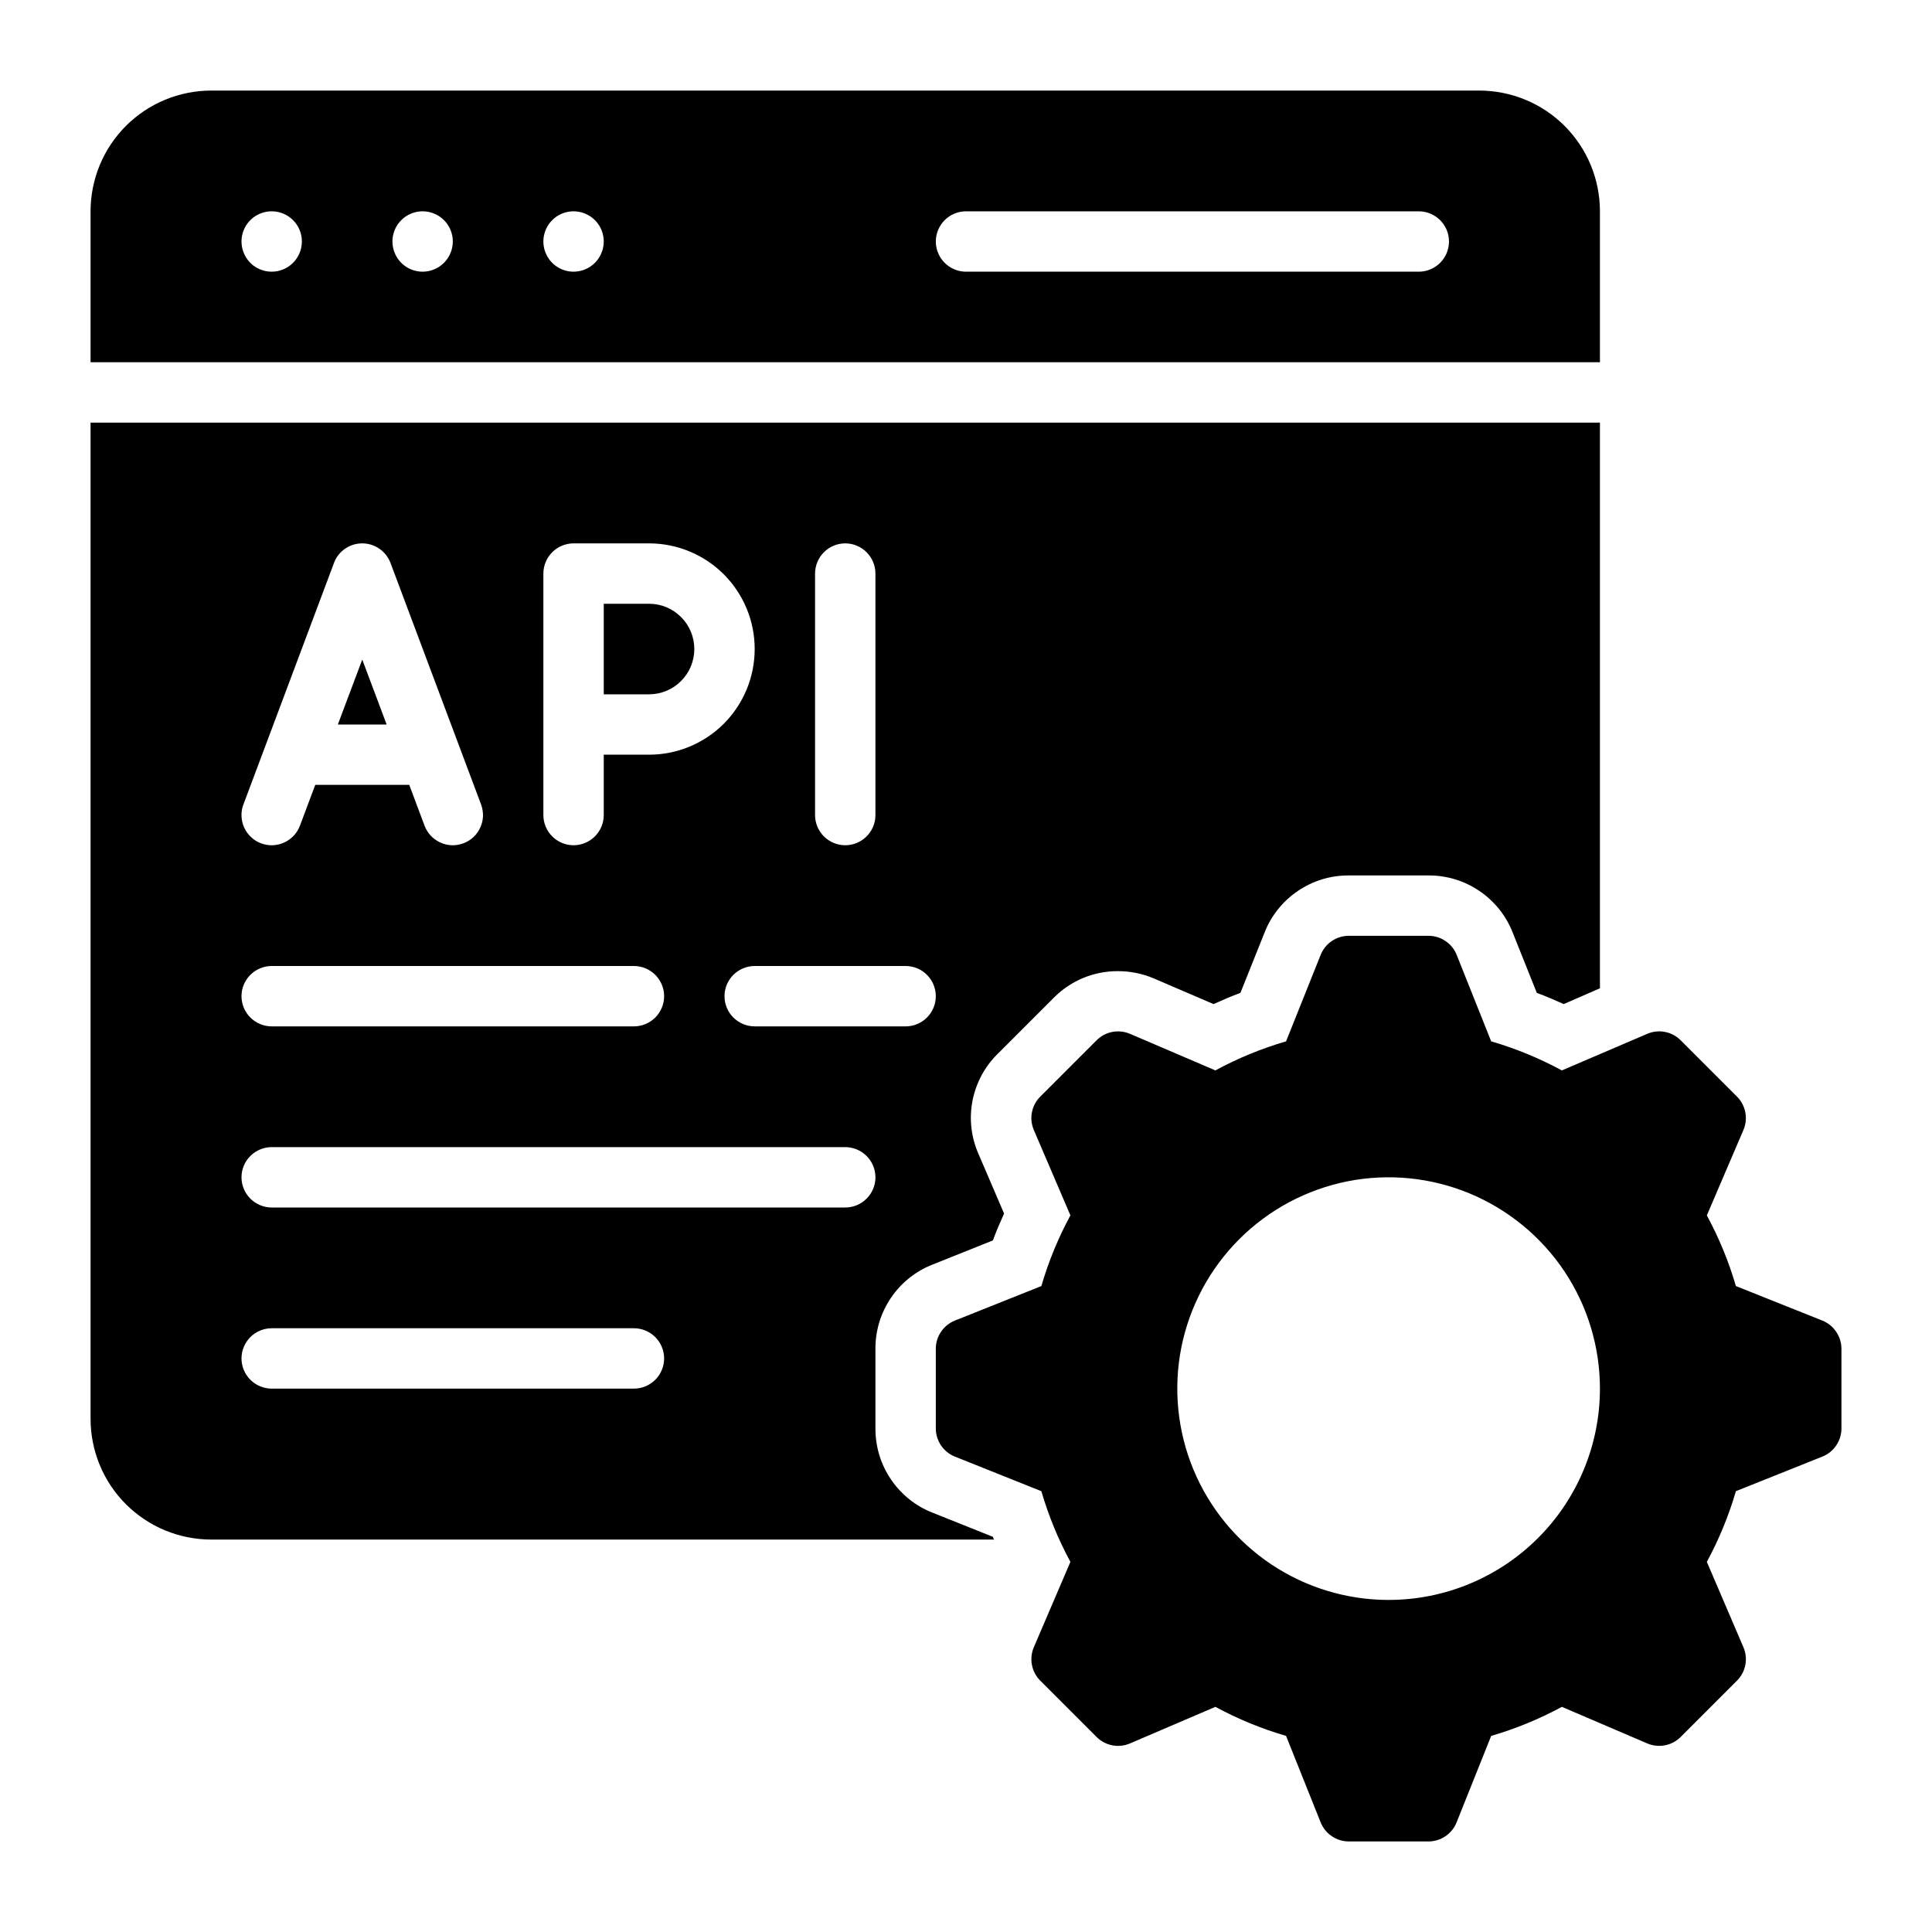 <svg width="24" height="24" viewBox="0 0 24 24" fill="none" xmlns="http://www.w3.org/2000/svg">
<path d="M19.875 2.625C19.875 2.428 19.836 2.233 19.761 2.051C19.686 1.869 19.575 1.704 19.436 1.564C19.297 1.425 19.131 1.314 18.949 1.239C18.767 1.164 18.572 1.125 18.375 1.125H2.625C2.428 1.125 2.233 1.164 2.051 1.239C1.869 1.314 1.704 1.425 1.564 1.564C1.425 1.704 1.314 1.869 1.239 2.051C1.164 2.233 1.125 2.428 1.125 2.625V4.5H19.875V2.625ZM3.375 3.375C3.301 3.375 3.228 3.353 3.167 3.312C3.105 3.271 3.057 3.212 3.029 3.144C3 3.075 2.993 3 3.007 2.927C3.022 2.854 3.057 2.787 3.11 2.735C3.162 2.682 3.229 2.647 3.302 2.632C3.375 2.618 3.45 2.625 3.519 2.654C3.587 2.682 3.646 2.73 3.687 2.792C3.728 2.853 3.75 2.926 3.75 3C3.75 3.099 3.71 3.195 3.64 3.265C3.57 3.335 3.474 3.375 3.375 3.375ZM5.25 3.375C5.176 3.375 5.103 3.353 5.042 3.312C4.98 3.271 4.932 3.212 4.904 3.144C4.875 3.075 4.868 3 4.882 2.927C4.897 2.854 4.932 2.787 4.985 2.735C5.037 2.682 5.104 2.647 5.177 2.632C5.25 2.618 5.325 2.625 5.394 2.654C5.462 2.682 5.521 2.73 5.562 2.792C5.603 2.853 5.625 2.926 5.625 3C5.625 3.099 5.585 3.195 5.515 3.265C5.445 3.335 5.349 3.375 5.25 3.375ZM7.125 3.375C7.051 3.375 6.978 3.353 6.917 3.312C6.855 3.271 6.807 3.212 6.779 3.144C6.75 3.075 6.743 3 6.757 2.927C6.772 2.854 6.807 2.787 6.86 2.735C6.912 2.682 6.979 2.647 7.052 2.632C7.125 2.618 7.2 2.625 7.269 2.654C7.337 2.682 7.396 2.73 7.437 2.792C7.478 2.853 7.5 2.926 7.5 3C7.5 3.099 7.46 3.195 7.39 3.265C7.32 3.335 7.224 3.375 7.125 3.375ZM17.625 3.375H12C11.9 3.375 11.805 3.335 11.735 3.265C11.665 3.195 11.625 3.099 11.625 3C11.625 2.901 11.665 2.805 11.735 2.735C11.805 2.665 11.9 2.625 12 2.625H17.625C17.724 2.625 17.82 2.665 17.89 2.735C17.96 2.805 18 2.901 18 3C18 3.099 17.96 3.195 17.89 3.265C17.82 3.335 17.724 3.375 17.625 3.375ZM22.639 16.405L21.564 15.976C21.475 15.671 21.354 15.377 21.203 15.098L21.658 14.036C21.687 13.967 21.695 13.891 21.681 13.818C21.667 13.744 21.631 13.676 21.578 13.623L20.877 12.922C20.824 12.869 20.756 12.833 20.683 12.819C20.609 12.804 20.533 12.813 20.464 12.842L19.402 13.297C19.123 13.146 18.829 13.025 18.524 12.936L18.095 11.861C18.067 11.791 18.019 11.732 17.956 11.69C17.894 11.647 17.821 11.625 17.746 11.625H16.754C16.679 11.625 16.606 11.648 16.544 11.69C16.482 11.732 16.434 11.791 16.406 11.861L15.976 12.936C15.671 13.025 15.377 13.146 15.098 13.297L14.036 12.842C13.967 12.813 13.891 12.805 13.818 12.819C13.744 12.833 13.676 12.869 13.623 12.922L12.922 13.623C12.869 13.676 12.833 13.744 12.819 13.817C12.804 13.891 12.813 13.967 12.842 14.036L13.297 15.098C13.146 15.377 13.025 15.671 12.936 15.976L11.861 16.405C11.791 16.433 11.732 16.481 11.69 16.544C11.647 16.606 11.625 16.679 11.625 16.754V17.746C11.625 17.821 11.648 17.894 11.69 17.956C11.732 18.018 11.791 18.066 11.861 18.094L12.936 18.524C13.025 18.829 13.146 19.123 13.297 19.402L12.842 20.464C12.813 20.533 12.805 20.609 12.819 20.682C12.833 20.756 12.869 20.824 12.922 20.877L13.623 21.578C13.676 21.631 13.744 21.667 13.817 21.681C13.891 21.696 13.967 21.687 14.036 21.658L15.098 21.203C15.377 21.354 15.671 21.475 15.976 21.564L16.406 22.639C16.434 22.709 16.482 22.768 16.544 22.81C16.606 22.852 16.679 22.875 16.754 22.875H17.746C17.821 22.875 17.894 22.852 17.956 22.81C18.018 22.768 18.066 22.709 18.094 22.639L18.524 21.564C18.829 21.475 19.123 21.354 19.402 21.203L20.464 21.658C20.533 21.687 20.609 21.695 20.682 21.681C20.756 21.667 20.824 21.631 20.877 21.578L21.578 20.877C21.631 20.824 21.667 20.756 21.681 20.683C21.696 20.609 21.687 20.533 21.658 20.464L21.203 19.402C21.354 19.123 21.475 18.829 21.564 18.524L22.639 18.094C22.709 18.066 22.768 18.018 22.81 17.956C22.852 17.894 22.875 17.821 22.875 17.746V16.754C22.875 16.679 22.852 16.606 22.81 16.544C22.768 16.482 22.709 16.433 22.639 16.405ZM17.25 19.875C16.731 19.875 16.223 19.721 15.792 19.433C15.36 19.144 15.024 18.734 14.825 18.255C14.626 17.775 14.574 17.247 14.675 16.738C14.777 16.229 15.027 15.761 15.394 15.394C15.761 15.027 16.229 14.777 16.738 14.675C17.247 14.574 17.775 14.626 18.255 14.825C18.734 15.024 19.144 15.36 19.433 15.792C19.721 16.223 19.875 16.731 19.875 17.25C19.875 17.946 19.598 18.614 19.106 19.106C18.614 19.598 17.946 19.875 17.25 19.875ZM8.062 8.625H7.5V7.5H8.062C8.212 7.5 8.355 7.559 8.46 7.665C8.566 7.77 8.625 7.913 8.625 8.062C8.625 8.212 8.566 8.355 8.46 8.46C8.355 8.566 8.212 8.625 8.062 8.625ZM4.803 9H4.197L4.5 8.193L4.803 9ZM11.584 18.791C11.374 18.709 11.194 18.564 11.068 18.378C10.941 18.191 10.874 17.971 10.875 17.745V16.755C10.874 16.529 10.941 16.309 11.068 16.122C11.194 15.936 11.374 15.791 11.584 15.709L12.334 15.409C12.375 15.296 12.424 15.184 12.473 15.075L12.154 14.332C12.064 14.127 12.038 13.898 12.08 13.677C12.123 13.456 12.23 13.253 12.39 13.095L13.095 12.39C13.199 12.286 13.323 12.203 13.46 12.147C13.596 12.091 13.742 12.063 13.89 12.064C14.042 12.064 14.193 12.095 14.332 12.154L15.075 12.473C15.184 12.424 15.296 12.375 15.409 12.334L15.709 11.584C15.791 11.374 15.936 11.194 16.122 11.068C16.309 10.941 16.529 10.874 16.755 10.875H17.745C17.971 10.874 18.191 10.941 18.378 11.068C18.564 11.194 18.709 11.374 18.791 11.584L19.091 12.334C19.204 12.375 19.316 12.424 19.425 12.473L19.875 12.277V5.25H1.125V17.625C1.125 17.822 1.164 18.017 1.239 18.199C1.314 18.381 1.425 18.547 1.564 18.686C1.704 18.825 1.869 18.936 2.051 19.011C2.233 19.086 2.428 19.125 2.625 19.125H12.349C12.342 19.114 12.337 19.103 12.334 19.091L11.584 18.791ZM11.625 12.375C11.625 12.475 11.585 12.57 11.515 12.64C11.445 12.71 11.35 12.75 11.25 12.75H9.375C9.276 12.75 9.18 12.71 9.11 12.64C9.04 12.57 9 12.475 9 12.375C9 12.275 9.04 12.18 9.11 12.11C9.18 12.04 9.276 12 9.375 12H11.25C11.35 12 11.445 12.04 11.515 12.11C11.585 12.18 11.625 12.275 11.625 12.375ZM10.125 7.125C10.125 7.026 10.165 6.93 10.235 6.86C10.305 6.79 10.4 6.75 10.5 6.75C10.6 6.75 10.695 6.79 10.765 6.86C10.835 6.93 10.875 7.026 10.875 7.125V10.125C10.875 10.225 10.835 10.32 10.765 10.39C10.695 10.46 10.6 10.5 10.5 10.5C10.4 10.5 10.305 10.46 10.235 10.39C10.165 10.32 10.125 10.225 10.125 10.125V7.125ZM6.75 7.125C6.75 7.026 6.79 6.93 6.86 6.86C6.93 6.79 7.026 6.75 7.125 6.75H8.062C8.411 6.75 8.744 6.888 8.991 7.134C9.237 7.381 9.375 7.714 9.375 8.062C9.375 8.411 9.237 8.744 8.991 8.991C8.744 9.237 8.411 9.375 8.062 9.375H7.5V10.125C7.5 10.225 7.46 10.32 7.39 10.39C7.32 10.46 7.224 10.5 7.125 10.5C7.026 10.5 6.93 10.46 6.86 10.39C6.79 10.32 6.75 10.225 6.75 10.125V7.125ZM3.024 9.993L4.149 6.993C4.175 6.922 4.223 6.86 4.286 6.817C4.349 6.773 4.423 6.75 4.5 6.75C4.576 6.75 4.651 6.773 4.713 6.817C4.776 6.86 4.824 6.922 4.851 6.993L5.976 9.993C5.993 10.04 6.001 10.089 6 10.138C5.998 10.187 5.987 10.235 5.966 10.28C5.946 10.325 5.917 10.366 5.881 10.399C5.845 10.433 5.803 10.459 5.756 10.476C5.71 10.493 5.661 10.502 5.612 10.5C5.563 10.498 5.514 10.487 5.47 10.466C5.379 10.425 5.309 10.35 5.274 10.257L5.084 9.75H3.916L3.726 10.257C3.709 10.303 3.683 10.345 3.649 10.381C3.615 10.417 3.575 10.446 3.53 10.466C3.485 10.487 3.437 10.498 3.388 10.5C3.338 10.502 3.289 10.493 3.243 10.476C3.197 10.459 3.155 10.433 3.119 10.399C3.083 10.366 3.054 10.325 3.033 10.28C3.013 10.235 3.002 10.187 3 10.138C2.998 10.089 3.006 10.04 3.024 9.993ZM3.375 12H7.875C7.974 12 8.07 12.04 8.14 12.11C8.21 12.18 8.25 12.275 8.25 12.375C8.25 12.475 8.21 12.57 8.14 12.64C8.07 12.71 7.974 12.75 7.875 12.75H3.375C3.276 12.75 3.18 12.71 3.11 12.64C3.04 12.57 3 12.475 3 12.375C3 12.275 3.04 12.18 3.11 12.11C3.18 12.04 3.276 12 3.375 12ZM7.875 17.25H3.375C3.276 17.25 3.18 17.21 3.11 17.14C3.04 17.07 3 16.974 3 16.875C3 16.776 3.04 16.68 3.11 16.61C3.18 16.54 3.276 16.5 3.375 16.5H7.875C7.974 16.5 8.07 16.54 8.14 16.61C8.21 16.68 8.25 16.776 8.25 16.875C8.25 16.974 8.21 17.07 8.14 17.14C8.07 17.21 7.974 17.25 7.875 17.25ZM10.5 15H3.375C3.276 15 3.18 14.96 3.11 14.89C3.04 14.82 3 14.725 3 14.625C3 14.525 3.04 14.43 3.11 14.36C3.18 14.29 3.276 14.25 3.375 14.25H10.5C10.6 14.25 10.695 14.29 10.765 14.36C10.835 14.43 10.875 14.525 10.875 14.625C10.875 14.725 10.835 14.82 10.765 14.89C10.695 14.96 10.6 15 10.5 15Z" fill="black"/>
</svg>
